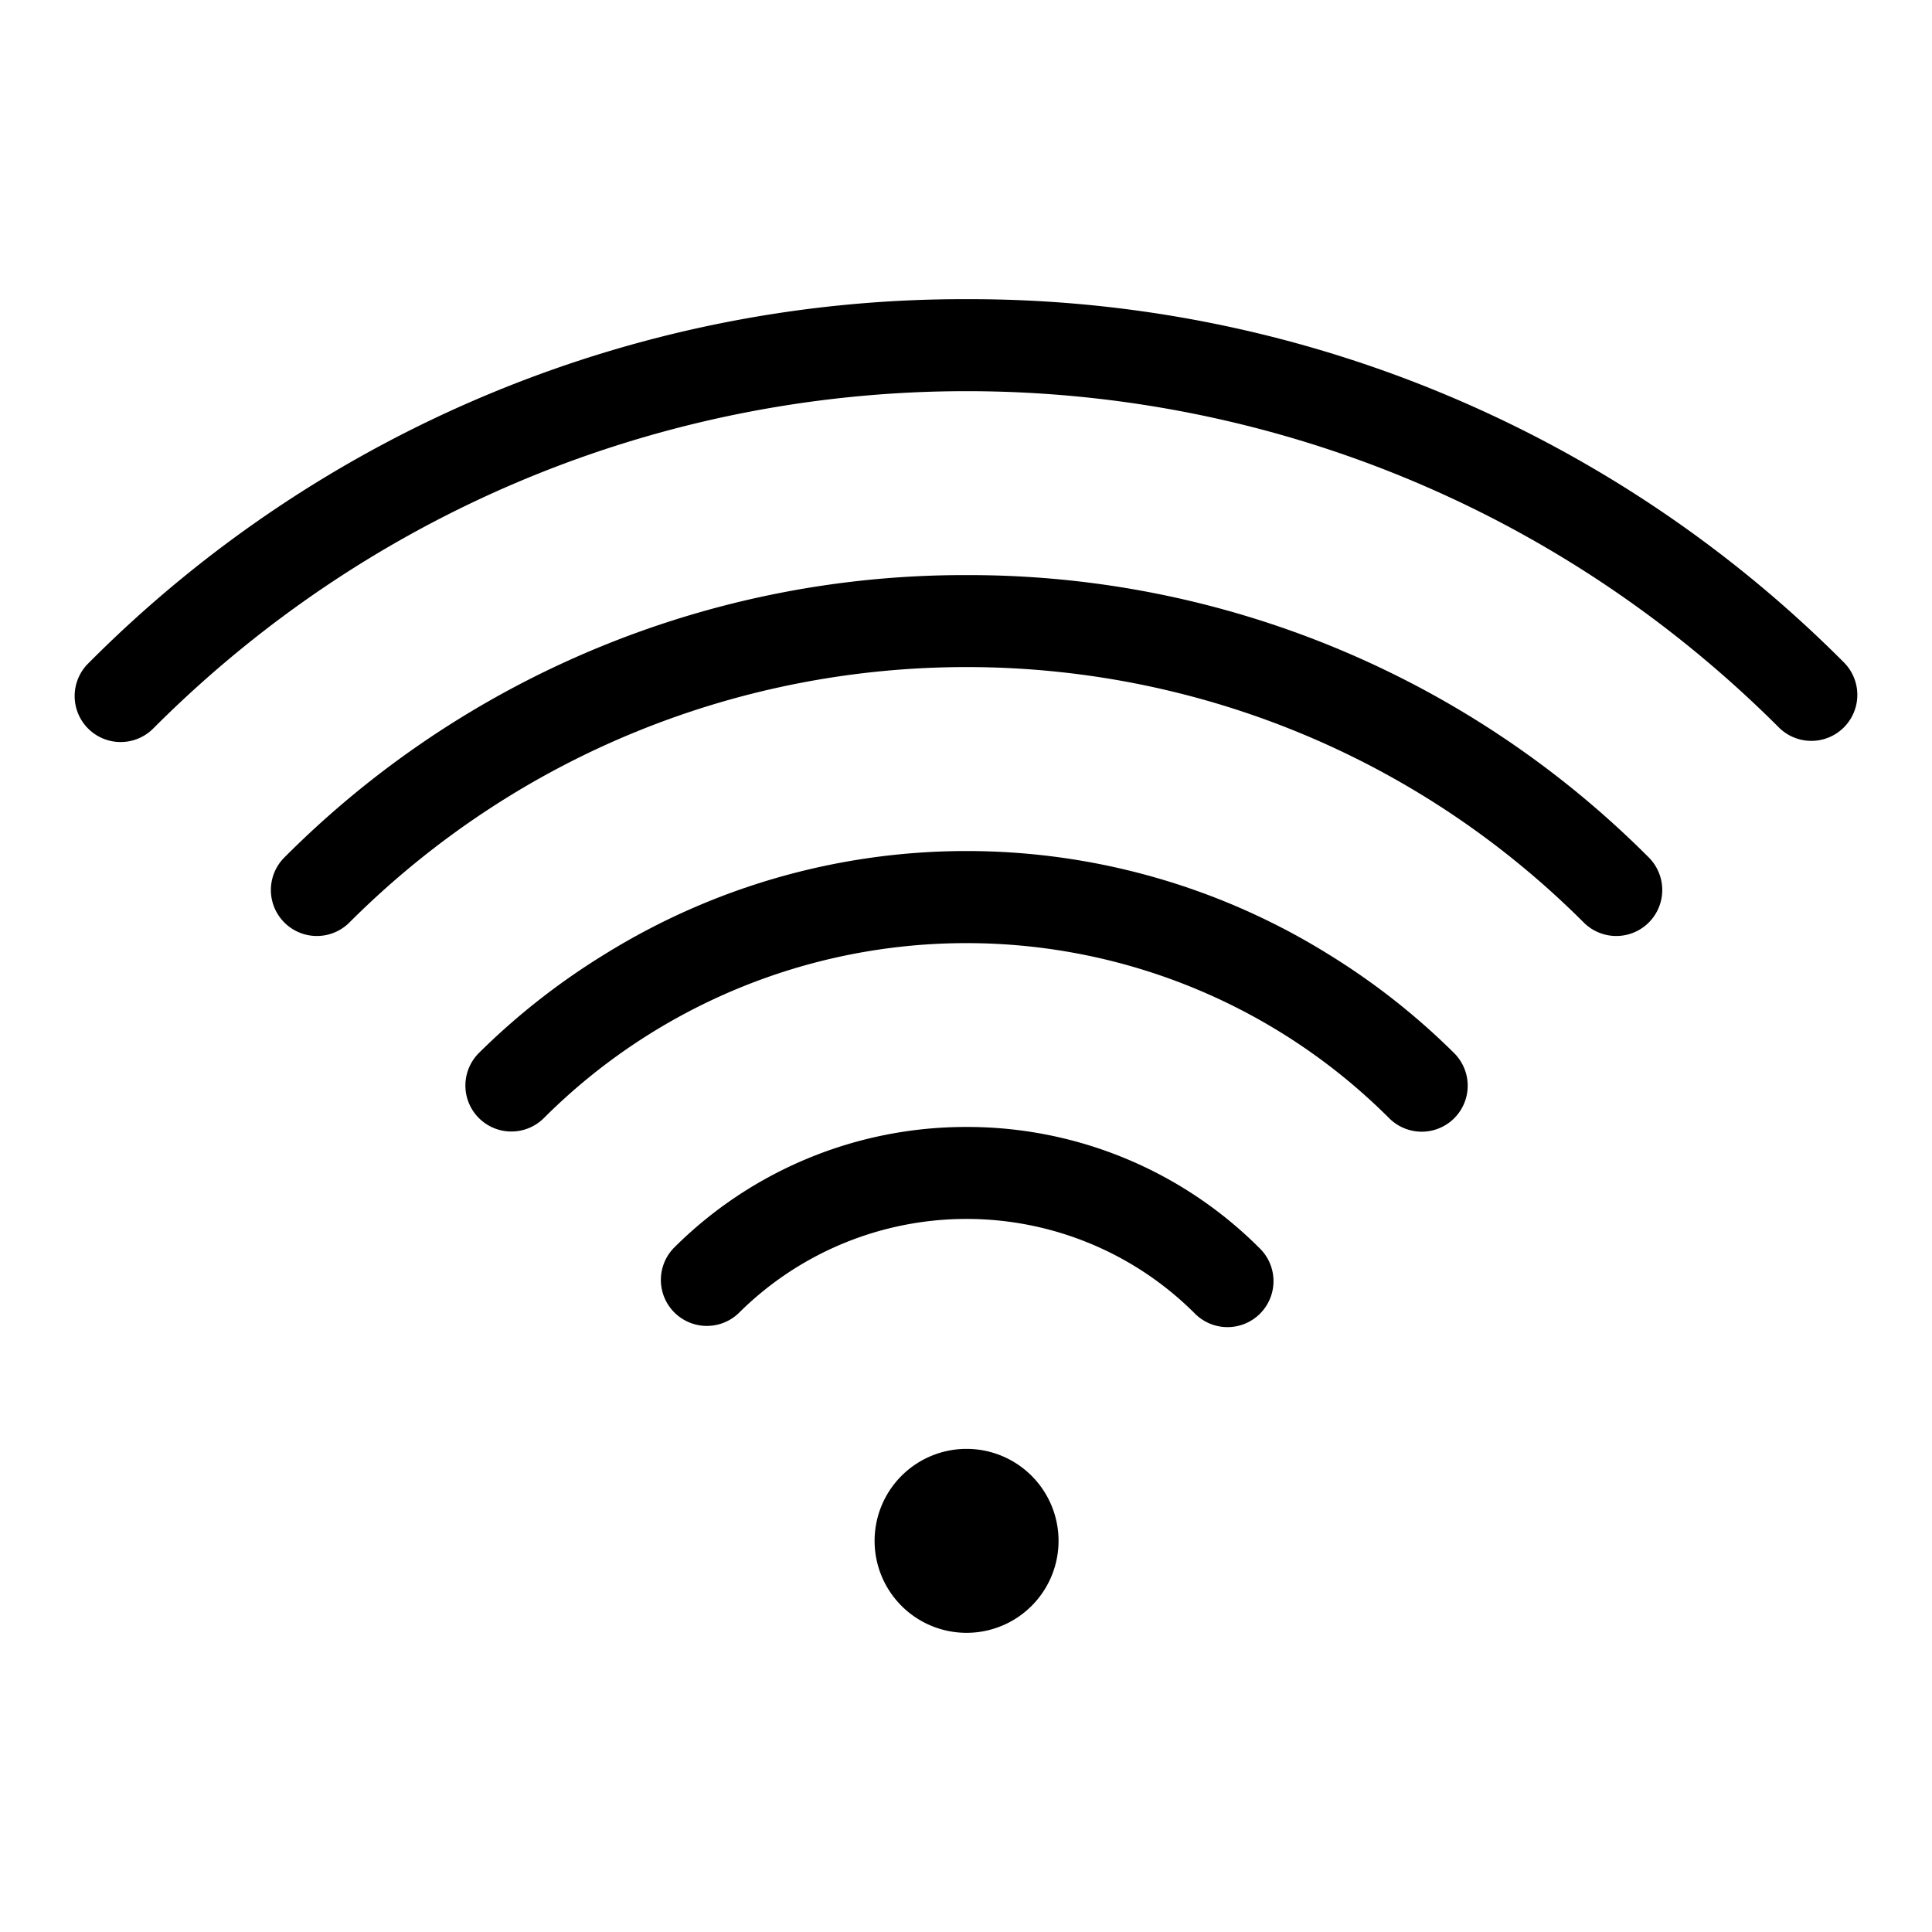 <?xml version="1.0" encoding="UTF-8"?> <svg xmlns="http://www.w3.org/2000/svg" viewBox="0 0 600 600"><path d="M300.177,92.912A383.065,383.065,0,0,0,27.551,205.885a14.283,14.283,0,1,0,20.196,20.196c139.396-139.465,365.466-139.465,504.862,0a14.283,14.283,0,0,0,20.196-20.196A383.065,383.065,0,0,0,300.177,92.912Z"></path><path d="M300.177,178.604a297.964,297.964,0,0,0-212.047,87.875,14.283,14.283,0,0,0,20.196,20.196c105.936-106.013,277.766-106.013,383.702,0a14.283,14.283,0,0,0,20.196-20.196A297.964,297.964,0,0,0,300.177,178.604Z"></path><path d="M300.177,349.988a128.291,128.291,0,0,0-90.908,37.56,14.283,14.283,0,0,0,20.126,20.265,100.236,100.236,0,0,1,141.564,0,14.283,14.283,0,1,0,20.126-20.265A128.291,128.291,0,0,0,300.177,349.988Z"></path><path d="M412.717,296.458a212.988,212.988,0,0,0-225.08,0,215.843,215.843,0,0,0-38.92,30.565,14.28,14.28,0,0,0,20.196,20.196,185.665,185.665,0,0,1,262.515.056,14.28,14.28,0,0,0,20.196-20.196A215.804,215.804,0,0,0,412.717,296.458Z"></path><path d="M300.177,449.961a28.564,28.564,0,1,0,28.564,28.564A28.565,28.565,0,0,0,300.177,449.961Z"></path></svg> 